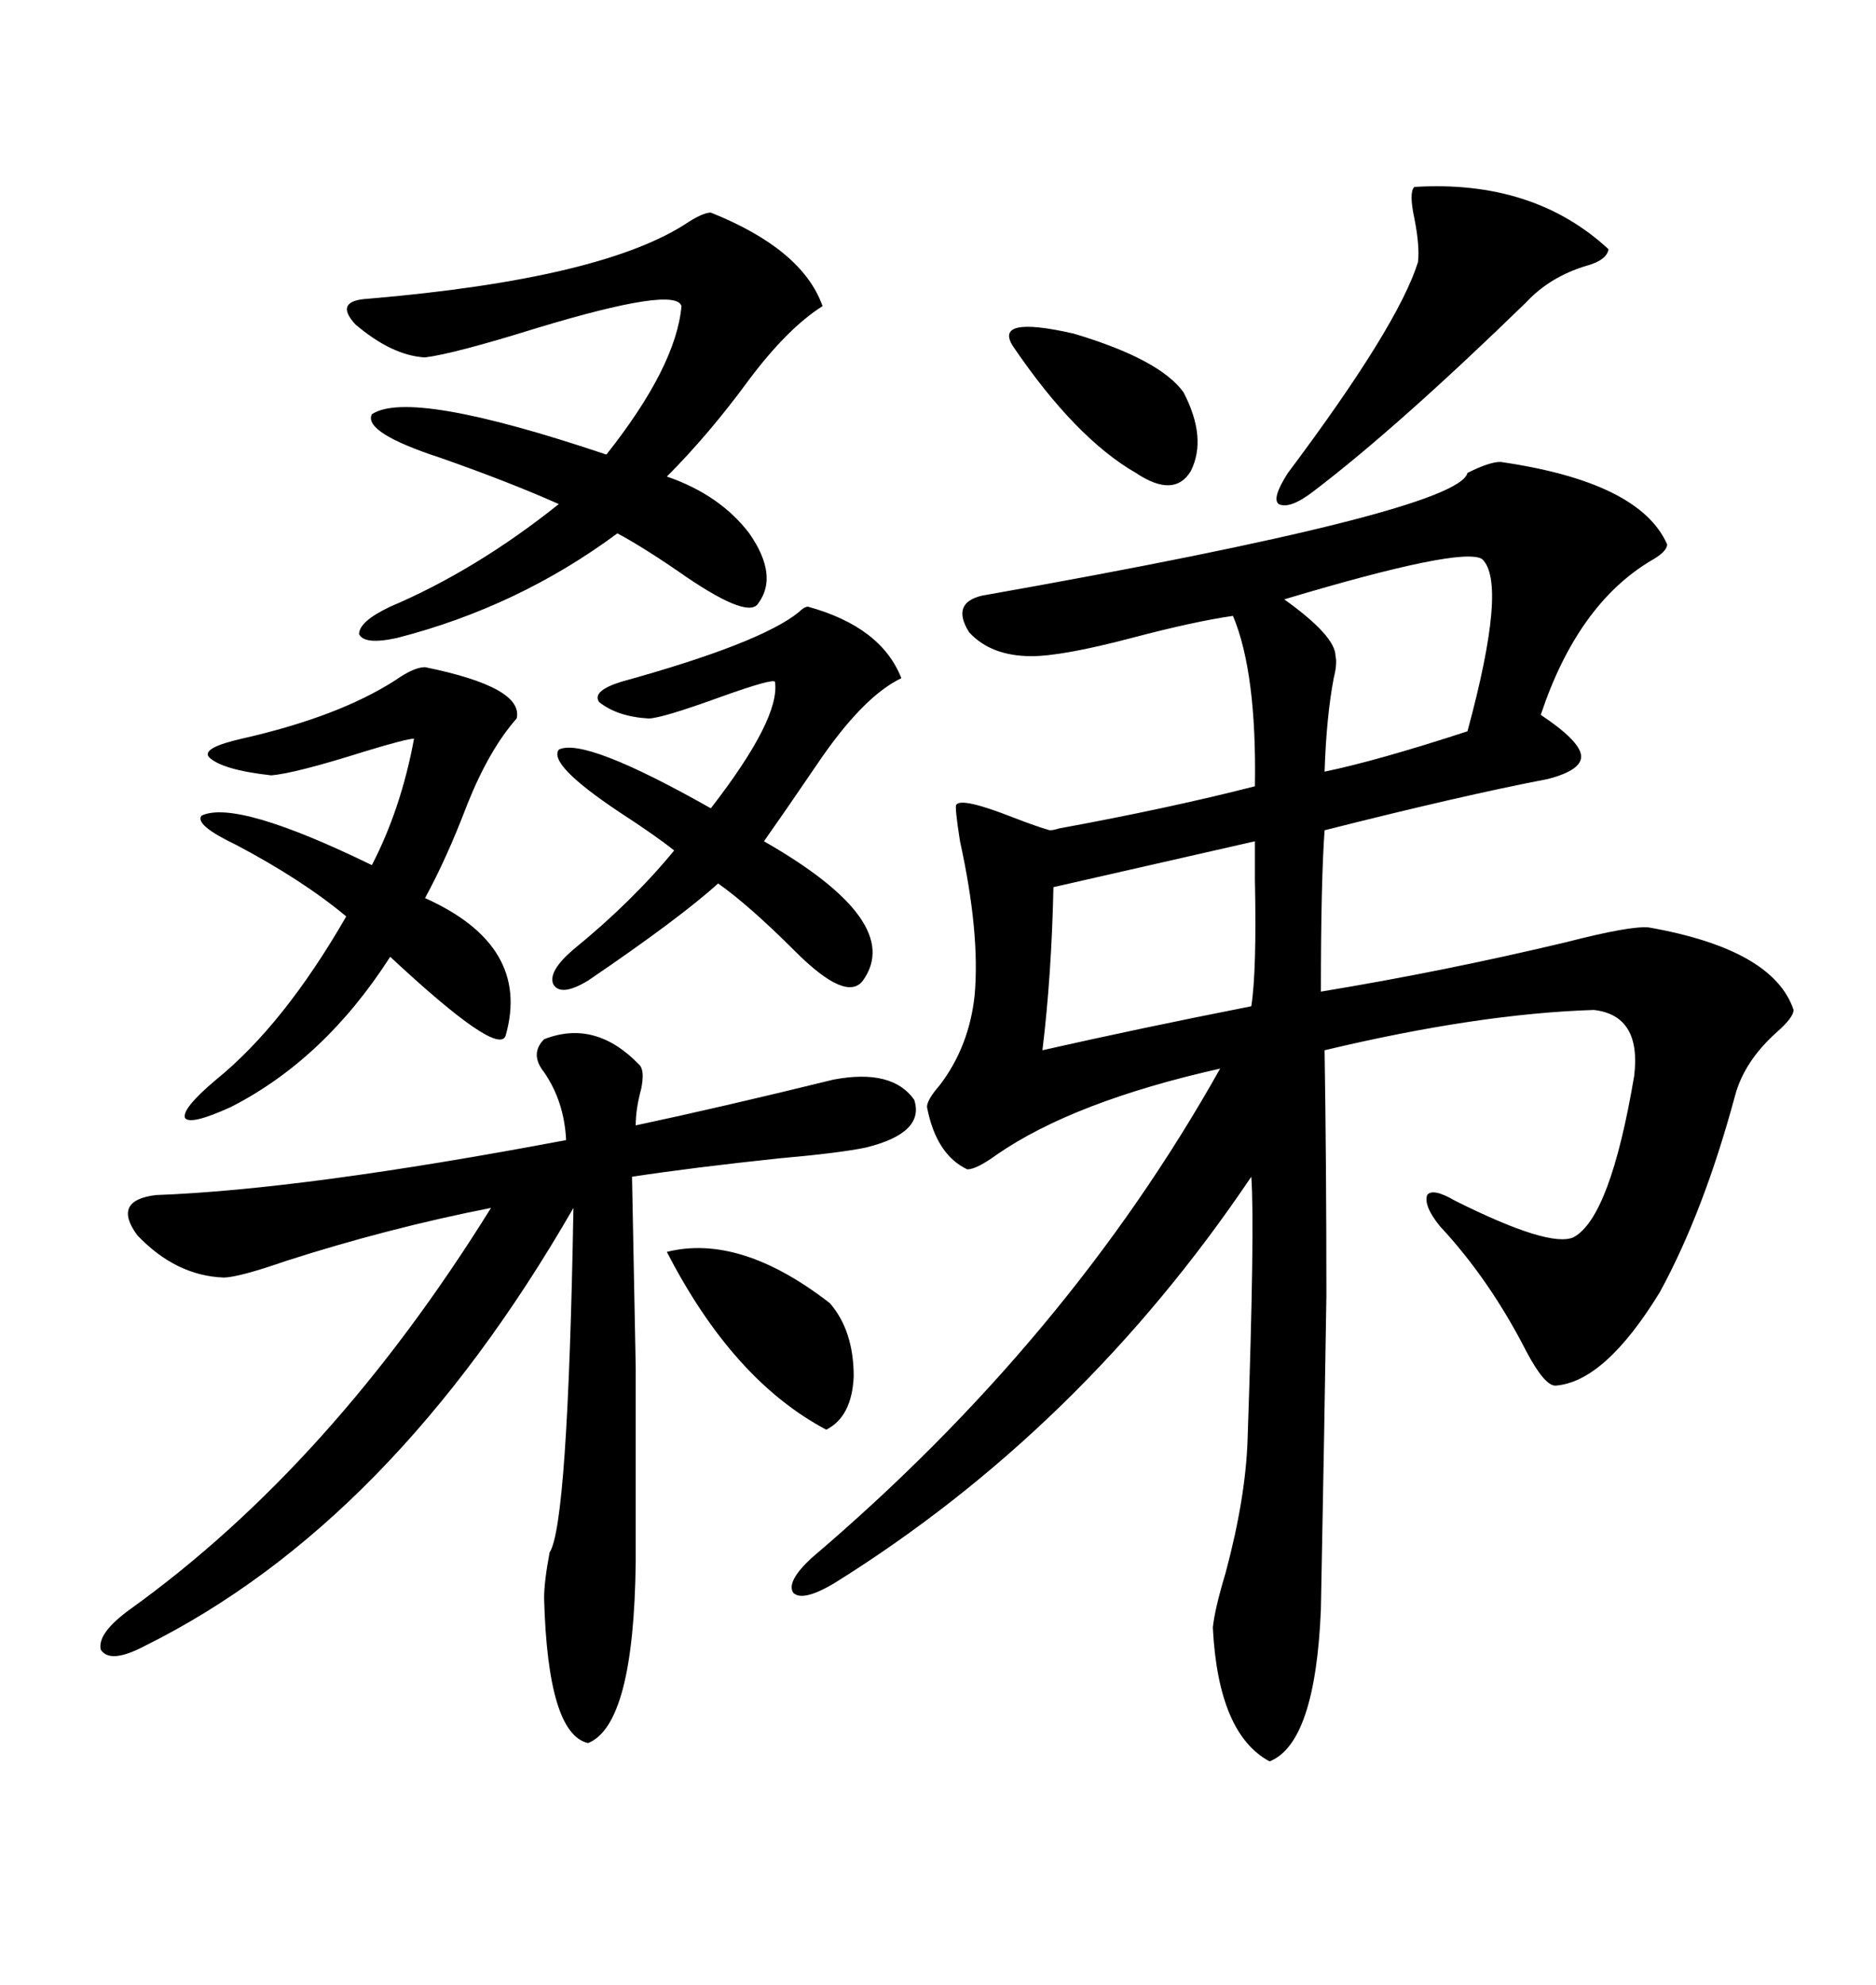 <svg xmlns="http://www.w3.org/2000/svg" xmlns:xlink="http://www.w3.org/1999/xlink" width="300" height="317.285"><path d="M239.94 73.83L239.94 73.83Q262.21 77.05 266.60 87.01L266.60 87.01Q266.60 88.18 263.96 89.65L263.96 89.65Q252.25 96.68 246.39 114.26L246.39 114.26Q252.54 118.36 252.83 120.70L252.83 120.70Q253.13 123.05 247.56 124.51L247.56 124.51Q233.79 127.15 211.82 132.71L211.82 132.71Q211.23 140.92 211.23 158.50L211.23 158.50Q230.86 155.27 250.49 150.59L250.49 150.59Q260.74 147.95 263.67 148.24L263.67 148.24Q283.59 151.76 286.82 161.43L286.82 161.43Q286.82 162.60 284.18 164.94L284.18 164.94Q278.91 169.63 277.44 175.20L277.44 175.20Q272.46 193.65 265.43 206.54L265.43 206.54Q256.64 220.90 248.73 221.48L248.73 221.48Q246.97 221.48 244.04 215.92L244.04 215.92Q238.18 204.49 230.27 196.00L230.27 196.00Q227.64 192.77 228.22 191.02L228.22 191.02Q229.10 189.84 232.62 191.89L232.62 191.89Q247.85 199.51 251.66 197.75L251.66 197.75Q257.52 194.53 261.33 171.97L261.33 171.97Q262.50 162.30 254.88 161.43L254.88 161.43Q236.43 162.01 211.82 167.87L211.82 167.87Q212.11 186.04 212.11 207.13L212.11 207.13Q211.82 226.76 211.23 257.23L211.23 257.23Q210.35 278.61 203.03 281.54L203.03 281.54Q194.82 277.15 193.95 260.16L193.95 260.16Q194.24 257.23 196.00 251.37L196.00 251.37Q199.22 239.36 199.51 229.98L199.51 229.98Q200.68 196.00 200.10 188.09L200.10 188.09Q172.85 228.52 133.30 253.13L133.30 253.13Q128.32 256.05 126.86 254.59L126.86 254.59Q125.68 252.83 129.79 249.02L129.79 249.02Q170.80 214.16 195.12 170.80L195.12 170.80Q171.68 176.07 159.38 184.57L159.38 184.57Q156.15 186.91 154.69 186.91L154.69 186.91Q149.71 184.57 148.24 176.95L148.24 176.95Q148.24 175.78 150.29 173.44L150.29 173.44Q154.98 167.29 155.86 159.08L155.86 159.08Q156.74 149.12 153.52 134.47L153.52 134.47Q152.64 128.91 152.93 128.61L152.93 128.61Q153.81 127.44 162.01 130.66L162.01 130.66Q165.82 132.13 167.87 132.71L167.87 132.71Q168.46 132.71 169.34 132.42L169.34 132.42Q186.91 129.20 200.68 125.68L200.68 125.68Q200.98 107.52 197.17 98.44L197.17 98.44Q191.02 99.32 181.05 101.95L181.05 101.95Q169.92 104.88 164.94 104.88L164.94 104.88Q158.50 104.88 154.98 101.07L154.98 101.07Q152.05 96.39 157.03 95.21L157.03 95.21Q233.20 81.74 234.67 75.59L234.67 75.59Q238.18 73.83 239.94 73.83ZM87.01 166.11L87.01 166.11Q95.21 162.89 102.25 170.21L102.25 170.21Q103.13 171.09 102.54 174.02L102.54 174.02Q101.66 177.25 101.66 179.88L101.66 179.88Q115.43 176.95 133.30 172.56L133.30 172.56Q142.68 170.80 146.19 175.78L146.19 175.78Q147.95 181.05 138.57 183.40L138.57 183.40Q134.47 184.28 124.51 185.16L124.51 185.16Q110.74 186.62 101.07 188.09L101.07 188.09Q101.37 204.20 101.66 218.55L101.66 218.55Q101.66 225.29 101.66 232.62L101.66 232.62Q101.66 238.77 101.66 249.61L101.66 249.61Q101.37 275.68 94.04 278.61L94.04 278.61Q87.60 277.15 87.01 255.47L87.01 255.47Q87.01 252.83 87.89 248.14L87.89 248.14Q90.82 243.75 91.70 193.07L91.70 193.07Q62.70 243.46 23.14 263.09L23.14 263.09Q17.58 266.02 16.11 263.67L16.11 263.67Q15.53 261.04 20.80 257.23L20.80 257.23Q53.03 234.08 78.52 193.07L78.52 193.07Q62.11 196.29 45.70 201.56L45.70 201.56Q38.09 204.20 35.74 204.20L35.74 204.20Q28.13 203.91 21.97 197.46L21.97 197.46Q17.87 191.89 24.90 191.02L24.90 191.02Q48.63 190.14 90.53 182.23L90.53 182.23Q90.23 176.07 87.01 171.39L87.01 171.39Q84.67 168.46 87.01 166.11ZM113.67 33.98L113.67 33.98Q128.32 39.84 131.54 48.93L131.54 48.93Q125.98 52.44 119.82 60.64L119.82 60.64Q113.38 69.43 106.64 76.17L106.64 76.17Q115.14 79.10 119.82 85.25L119.82 85.25Q124.51 91.99 121.29 96.39L121.29 96.39Q119.82 99.02 109.86 92.29L109.86 92.29Q103.13 87.60 98.73 85.25L98.73 85.25Q82.91 96.97 63.57 101.95L63.57 101.95Q58.30 103.13 57.42 101.37L57.42 101.37Q57.42 99.32 62.40 96.97L62.40 96.97Q76.17 91.11 89.36 80.57L89.36 80.57Q81.45 77.05 70.61 73.24L70.61 73.24Q58.01 69.14 59.47 66.21L59.47 66.21Q65.63 62.11 96.97 72.66L96.97 72.66Q108.11 58.59 108.98 48.93L108.98 48.93Q108.11 45.70 85.84 52.44L85.84 52.44Q72.66 56.54 67.97 57.13L67.97 57.13Q62.70 56.84 56.84 51.86L56.84 51.86Q53.32 48.05 58.89 47.75L58.89 47.75Q96.68 44.53 110.16 35.45L110.16 35.45Q112.50 33.98 113.67 33.98ZM67.97 106.64L67.97 106.64Q83.79 109.86 82.62 114.84L82.62 114.84Q78.22 119.82 74.71 128.61L74.71 128.61Q71.48 137.11 67.97 143.55L67.97 143.55Q84.96 151.17 80.86 165.53L80.86 165.53Q79.69 169.04 62.40 152.93L62.40 152.93Q51.86 169.34 36.91 176.95L36.91 176.95Q30.47 179.88 29.59 178.71L29.59 178.71Q29.00 177.25 34.57 172.56L34.57 172.56Q45.41 163.77 55.37 146.48L55.37 146.48Q48.34 140.63 37.79 135.06L37.79 135.06Q31.05 131.84 32.23 130.37L32.23 130.37Q37.79 127.73 59.47 138.28L59.47 138.28Q64.16 129.20 66.21 118.07L66.21 118.07Q65.04 118.07 58.30 120.12L58.30 120.12Q47.17 123.63 43.36 123.93L43.36 123.93Q35.45 123.05 33.40 121.00L33.40 121.00Q32.23 119.53 38.67 118.07L38.67 118.07Q54.20 114.55 63.28 108.69L63.28 108.69Q66.21 106.64 67.97 106.64ZM129.20 96.97L129.20 96.97Q140.92 100.20 144.14 108.40L144.14 108.40Q137.99 111.33 130.66 122.17L130.66 122.17Q125.68 129.49 122.17 134.47L122.17 134.47Q144.73 147.36 137.99 156.74L137.99 156.74Q135.35 160.25 127.15 152.05L127.15 152.05Q119.82 144.73 114.84 141.21L114.84 141.21Q108.69 146.78 94.04 156.74L94.04 156.74Q89.65 159.38 88.48 157.32L88.48 157.32Q87.60 155.27 91.70 151.76L91.70 151.76Q101.07 144.14 107.81 135.94L107.81 135.94Q104.88 133.59 99.02 129.79L99.02 129.79Q87.60 122.17 89.36 119.82L89.36 119.82Q93.46 117.77 113.67 129.20L113.67 129.20Q124.80 114.84 123.93 108.98L123.93 108.98Q123.63 108.40 115.43 111.33L115.43 111.33Q105.76 114.84 103.71 114.84L103.71 114.84Q98.73 114.55 95.80 112.21L95.80 112.21Q94.63 110.45 99.32 108.98L99.32 108.98Q121.58 102.83 127.73 97.85L127.73 97.85Q128.61 96.97 129.20 96.97ZM226.17 29.88L226.17 29.88Q245.21 28.71 257.23 39.84L257.23 39.84Q256.93 41.60 253.71 42.48L253.71 42.48Q247.85 44.24 244.04 48.34L244.04 48.34Q223.54 68.26 210.06 78.52L210.06 78.52Q206.25 81.45 204.49 80.57L204.49 80.57Q203.32 79.69 205.96 75.59L205.96 75.59Q223.54 52.15 226.76 41.89L226.76 41.89Q227.05 39.26 226.17 34.86L226.17 34.86Q225.29 30.76 226.17 29.88ZM200.68 134.47L200.68 134.47L168.46 141.80Q168.16 155.86 166.70 167.87L166.70 167.87Q182.23 164.36 200.10 160.84L200.10 160.84Q200.98 155.27 200.68 140.63L200.68 140.63Q200.68 136.23 200.68 134.47ZM237.01 89.36L237.01 89.36Q233.79 87.30 205.37 95.80L205.37 95.80Q213.57 101.66 213.57 104.88L213.57 104.88Q213.87 106.05 213.28 108.40L213.28 108.40Q212.11 114.55 211.82 123.34L211.82 123.34Q220.31 121.58 234.67 116.89L234.67 116.89Q241.11 93.16 237.01 89.36ZM106.64 200.10L106.64 200.10Q118.36 197.17 132.71 208.30L132.71 208.30Q136.52 212.70 136.52 220.02L136.52 220.02Q136.23 226.46 132.13 228.52L132.13 228.52Q117.19 220.61 106.64 200.10ZM162.01 55.37L162.01 55.37Q158.79 50.39 171.68 53.32L171.68 53.32Q185.45 57.42 189.26 62.70L189.26 62.70Q193.07 70.02 190.43 75.29L190.43 75.29Q187.79 79.69 181.64 75.59L181.64 75.59Q171.97 70.02 162.01 55.37Z"/></svg>